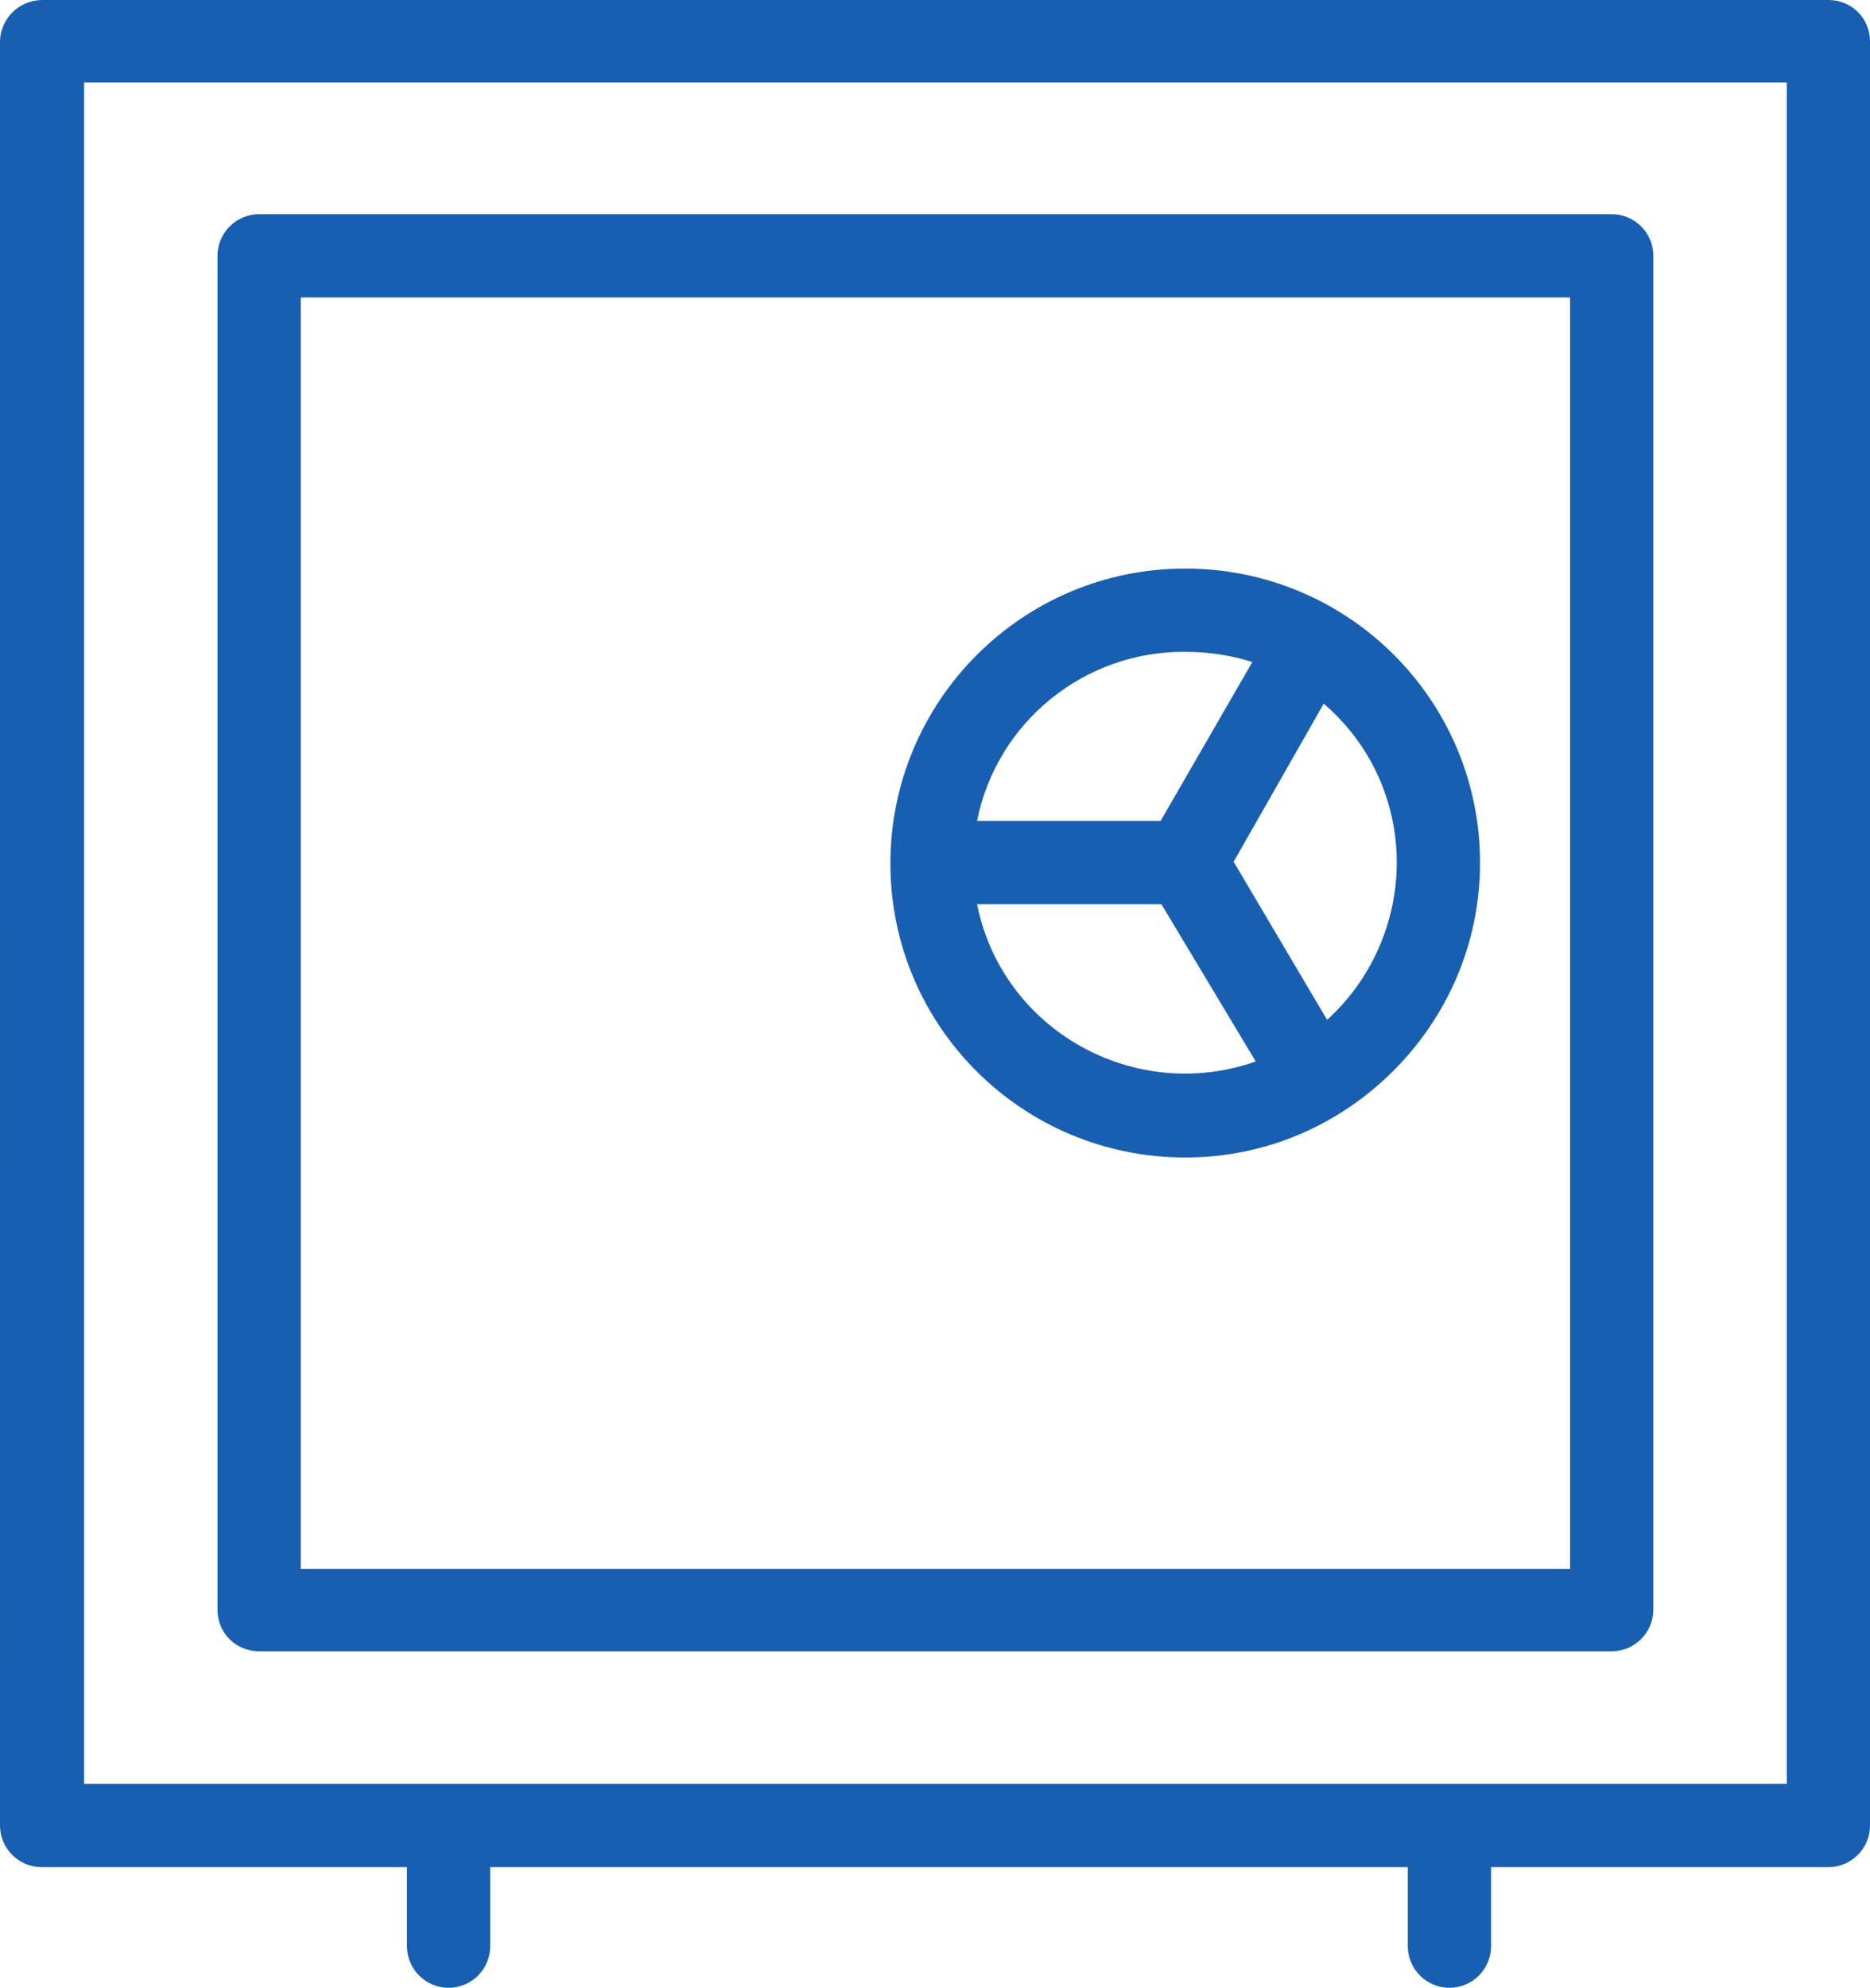<!-- Generator: Adobe Illustrator 21.0.2, SVG Export Plug-In  -->
<svg version="1.1"
	 xmlns="http://www.w3.org/2000/svg" xmlns:xlink="http://www.w3.org/1999/xlink" xmlns:a="http://ns.adobe.com/AdobeSVGViewerExtensions/3.0/"
	 x="0px" y="0px" width="220.1px" height="233.9px" viewBox="0 0 220.1 233.9" style="enable-background:new 0 0 220.1 233.9;"
	 xml:space="preserve">
<style type="text/css">
	.st0{fill:#185FB1;}
</style>
<defs>
</defs>
<path class="st0" d="M145.2,101.4l11,18.6c5.2-4.7,8.2-11.5,8.2-18.5c0-7.2-3.1-14-8.6-18.7L145.2,101.4z M5,0h210.2
	c2.7,0,4.9,2.1,4.9,4.9v209.9c0,2.7-2.2,4.9-4.9,4.9h-39.7v9.3c0,2.7-2.2,4.9-4.9,4.9c-2.7,0-4.9-2.2-4.9-4.9v-9.3h-108v9.3
	c0,2.7-2.2,4.9-4.9,4.9s-4.9-2.2-4.9-4.9v-9.3h-43c-2.7,0-4.9-2.2-4.9-4.9V4.8C0.1,2.1,2.3,0,5,0L5,0z M210.3,9.7H9.9v200.2
	c66.8,0,133.6,0,200.4,0V9.7z M30.5,25.2h159.2c2.7,0,4.9,2.2,4.9,4.9v159.3c0,2.7-2.2,4.9-4.9,4.9H30.5c-2.7,0-4.9-2.1-4.9-4.9
	V30.1C25.6,27.4,27.8,25.2,30.5,25.2L30.5,25.2z M184.8,35H35.4v149.6h149.4V35z M147.8,124.9l-11.1-18.5H115
	C118,121.3,133.6,129.9,147.8,124.9L147.8,124.9z M115,96.6h21.6l10.8-18.7c-2.5-0.8-5.2-1.2-7.9-1.2C127.6,76.6,117.3,85,115,96.6
	L115,96.6z M139.5,66.9c19.2,0,34.7,15.5,34.7,34.6c0,9.6-3.9,18.2-10.2,24.5c-6.3,6.3-14.9,10.2-24.5,10.2
	c-19.2,0-34.7-15.5-34.7-34.6S120.3,66.9,139.5,66.9L139.5,66.9z"/>
</svg>